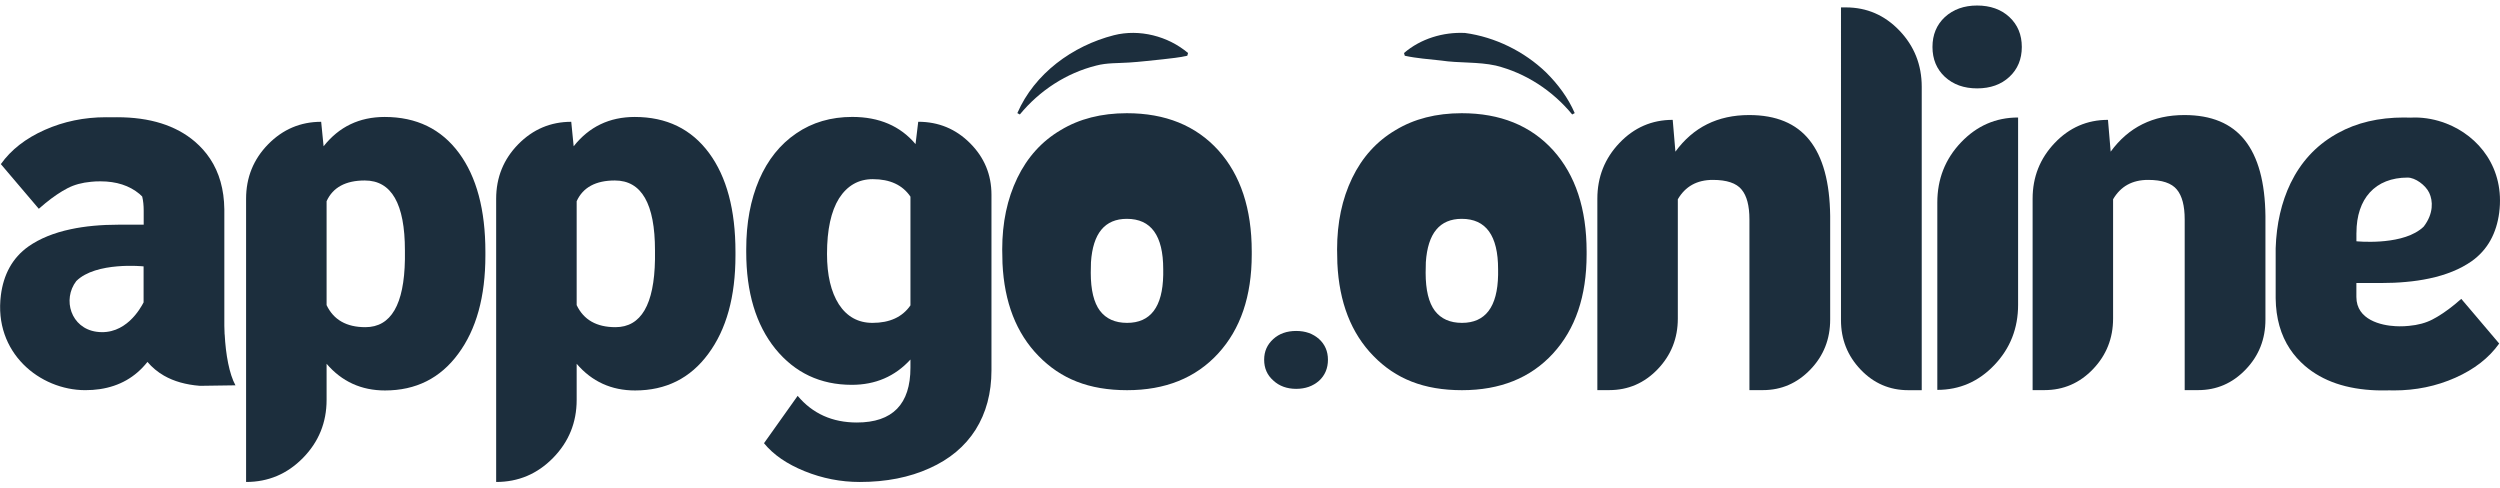 <?xml version="1.0" encoding="UTF-8"?>
<svg width="200" height="39" id="b" data-name="Ebene 2" xmlns="http://www.w3.org/2000/svg" viewBox="0 0 733.18 139.73">
  <g id="c" data-name="Ebene 1">
    <g>
      <g>
        <path d="m207.72,102.15c-5.26,7.16-12.42,10.74-21.47,10.74-6.95,0-12.66-2.61-17.13-7.82v10.58c0,6.63-2.3,12.3-6.91,17.01-4.61,4.71-10.17,7.07-16.7,7.07V56.68c0-6.26,2.16-11.59,6.47-15.99,4.31-4.39,9.5-6.59,15.55-6.59l.71,7.18c4.53-5.74,10.5-8.6,17.92-8.6,9.32,0,16.58,3.53,21.79,10.58,5.16,7,7.74,16.66,7.74,28.97v1.11c0,12.05-2.66,21.66-7.97,28.81Zm-27.39-50.84c-5.63,0-9.37,2.03-11.21,6.08v30.47c2.05,4.32,5.84,6.47,11.37,6.47,7.53,0,11.39-6.63,11.6-19.89v-2.61c0-13.68-3.92-20.52-11.76-20.52Z" style="fill: #1c2e3d;"/>
        <path d="m134.38,102.15c-5.26,7.16-12.42,10.74-21.47,10.74-6.95,0-12.66-2.61-17.13-7.82v10.58c0,6.63-2.3,12.3-6.91,17.01-4.61,4.71-10.17,7.07-16.7,7.07V56.68c0-6.26,2.16-11.59,6.47-15.99,4.31-4.39,9.5-6.59,15.55-6.59l.71,7.18c4.53-5.74,10.5-8.6,17.92-8.6,9.32,0,16.58,3.53,21.79,10.58,5.16,7,7.74,16.66,7.74,28.97v1.11c0,12.05-2.66,21.66-7.97,28.81Zm-27.39-50.84c-5.63,0-9.37,2.03-11.21,6.08v30.47c2.05,4.32,5.84,6.47,11.37,6.47,7.53,0,11.39-6.63,11.6-19.89v-2.61c0-13.68-3.92-20.52-11.76-20.52Z" style="fill: #1c2e3d;"/>
        <path d="m222.64,51.07c2.53-5.84,6.16-10.37,10.89-13.58,4.68-3.21,10.16-4.82,16.42-4.82,7.89,0,14.08,2.66,18.55,7.97l.79-6.55c5.95,0,11.01,2.09,15.2,6.28s6.28,9.22,6.28,15.12v51.47c0,6.68-1.55,12.5-4.66,17.45-3.11,4.89-7.61,8.66-13.5,11.29-5.89,2.68-12.71,4.03-20.45,4.03-5.58,0-10.97-1.05-16.18-3.16-5.21-2.11-9.18-4.84-11.92-8.21l9.87-13.89c4.37,5.21,10.16,7.82,17.37,7.82,10.47,0,15.71-5.37,15.71-16.1v-2.37c-4.53,4.95-10.26,7.42-17.21,7.42-9.21,0-16.68-3.53-22.42-10.58-5.68-7.05-8.53-16.52-8.53-28.42v-.79c0-7.68,1.26-14.47,3.79-20.37Zm23.37,36.55c2.37,3.63,5.66,5.45,9.87,5.45,5.05,0,8.76-1.71,11.13-5.13v-31.89c-2.32-3.42-6-5.13-11.05-5.13-4.16,0-7.45,1.87-9.87,5.6-2.37,3.79-3.55,9.24-3.55,16.34,0,6.21,1.16,11.13,3.47,14.76Z" style="fill: #1c2e3d;"/>
        <path d="m298.34,50.6c2.95-6.1,7.18-10.79,12.71-14.05,5.47-3.32,11.95-4.97,19.42-4.97,11.31,0,20.26,3.63,26.84,10.89,6.53,7.26,9.79,17.16,9.79,29.68v.87c0,12.21-3.29,21.89-9.87,29.05-6.58,7.16-15.47,10.74-26.68,10.74s-19.45-3.34-25.97-10.03c-6.53-6.68-10.05-15.74-10.58-27.16l-.08-4.1c0-7.84,1.47-14.81,4.42-20.92Zm24.25,38.93c1.81,2.36,4.46,3.54,7.95,3.54,6.89,0,10.43-4.68,10.6-14.04v-1.71c0-9.84-3.55-14.76-10.66-14.76-6.46,0-9.97,4.24-10.53,12.72l-.06,3.1c0,5.05.9,8.77,2.71,11.17Z" style="fill: #1c2e3d;"/>
        <path d="m396.55,50.6c2.95-6.1,7.18-10.79,12.71-14.05,5.47-3.32,11.95-4.97,19.42-4.97,11.31,0,20.26,3.63,26.84,10.89,6.53,7.26,9.79,17.16,9.79,29.68v.87c0,12.21-3.29,21.89-9.87,29.05-6.58,7.16-15.47,10.74-26.68,10.74s-19.45-3.34-25.97-10.03c-6.53-6.68-10.05-15.74-10.58-27.16l-.08-4.1c0-7.84,1.47-14.81,4.42-20.92Zm24.25,38.93c1.81,2.36,4.46,3.54,7.95,3.54,6.89,0,10.43-4.68,10.6-14.04v-1.71c0-9.84-3.55-14.76-10.66-14.76-6.46,0-9.97,4.24-10.53,12.72l-.06,3.1c0,5.05.9,8.77,2.71,11.17Z" style="fill: #1c2e3d;"/>
        <path d="m386.84,97.81c1.74,1.58,2.61,3.61,2.61,6.08s-.87,4.58-2.61,6.16c-1.79,1.58-4.03,2.37-6.71,2.37s-4.97-.82-6.71-2.45c-1.79-1.58-2.68-3.6-2.68-6.08s.89-4.45,2.68-6.08c1.74-1.58,3.97-2.37,6.71-2.37s4.92.79,6.71,2.37Z" style="fill: #1c2e3d;"/>
        <path d="m491.35,42.86c5.21-7.16,12.42-10.74,21.63-10.74,7.89,0,13.79,2.45,17.68,7.34,3.95,4.95,5.97,12.37,6.08,22.26v30.39c0,5.74-1.93,10.62-5.8,14.64s-8.51,6.04-13.93,6.04h-3.95v-50.05c0-4-.76-6.92-2.29-8.76-1.53-1.89-4.34-2.84-8.45-2.84-4.63,0-8.05,1.89-10.26,5.68v34.97c0,5.79-1.96,10.74-5.88,14.84-3.92,4.1-8.67,6.16-14.25,6.16h-3.47v-56.13c0-6.37,2.16-11.81,6.47-16.34,4.31-4.53,9.52-6.79,15.63-6.79l.79,9.32Z" style="fill: #1c2e3d;"/>
        <path d="m559.64,112.81c-5.47,0-10.13-2.01-13.97-6.04-3.84-4.03-5.76-8.85-5.76-14.49V.55h1.42c6.16,0,11.41,2.28,15.75,6.83,4.34,4.55,6.51,10.04,6.51,16.46v88.97h-3.95Z" style="fill: #1c2e3d;"/>
        <path d="m570.37,3.39c2.47-2.26,5.63-3.39,9.47-3.39s7.05,1.13,9.47,3.39c2.42,2.26,3.63,5.18,3.63,8.76s-1.21,6.5-3.63,8.76c-2.42,2.26-5.58,3.39-9.47,3.39s-7-1.13-9.47-3.39c-2.42-2.26-3.63-5.18-3.63-8.76s1.21-6.5,3.63-8.76Zm-2.21,109.33v-54.94c0-6.89,2.31-12.77,6.95-17.64,4.63-4.87,10.21-7.3,16.74-7.3v54.94c0,6.89-2.32,12.78-6.95,17.64-4.63,4.87-10.21,7.3-16.74,7.3Z" style="fill: #1c2e3d;"/>
        <path d="m619,42.86c5.21-7.16,12.42-10.74,21.63-10.74,7.89,0,13.79,2.45,17.68,7.34,3.95,4.95,5.97,12.37,6.08,22.26v30.39c0,5.74-1.93,10.62-5.8,14.64-3.87,4.03-8.51,6.04-13.93,6.04h-3.95v-50.05c0-4-.76-6.92-2.29-8.76-1.53-1.89-4.34-2.84-8.45-2.84-4.63,0-8.05,1.89-10.26,5.68v34.97c0,5.79-1.96,10.74-5.88,14.84-3.92,4.1-8.67,6.16-14.25,6.16h-3.47v-56.13c0-6.37,2.16-11.81,6.47-16.34,4.31-4.53,9.52-6.79,15.63-6.79l.79,9.32Z" style="fill: #1c2e3d;"/>
        <path d="m65.87,96.46c-.05-.81-.07-1.66-.08-2.51v-34.19c-.07-5.81-1.48-10.77-4.2-14.87,0-.01-.01-.01-.02-.02-1.2-1.81-2.66-3.44-4.37-4.92-5.59-4.79-13.21-7.19-22.89-7.19-.64,0-1.26.01-1.89.02-.43-.02-.87-.02-1.31-.02-6.42,0-12.42,1.24-18,3.72-5.57,2.48-9.86,5.81-12.86,10.03l2.45,2.89,7.27,8.55,1.41,1.66c.67-.58,1.31-1.13,1.95-1.66,2.31-1.88,4.48-3.34,6.49-4.38,1.94-1.01,4.24-1.64,6.91-1.88.87-.1,1.77-.13,2.73-.13,4.68,0,8.49,1.24,11.45,3.7.27.24.54.48.79.75.3,1.22.44,2.6.44,4.15v4.11h-7.27c-5.28,0-9.97.44-14.12,1.33-4.96,1.05-9.09,2.74-12.41,5.06-4.74,3.36-7.31,8.27-8.08,14.26-2.17,16.91,11.42,27.88,24.75,27.88,1.48,0,2.91-.1,4.26-.3,5.78-.86,10.43-3.51,13.97-7.98,1.37,1.61,2.98,2.95,4.82,4.01,2.92,1.68,6.44,2.68,10.57,3l10.42-.15h0c-1.81-3.29-2.86-9.05-3.16-14.93Zm-23.76-9.4c-.85,1.63-5.27,9.82-13.83,8.61-7.5-1.06-10.03-9.47-5.92-14.85,5.77-5.77,19.75-4.32,19.75-4.32v10.56Z" style="fill: #1c2e3d;"/>
        <path d="m692.22,81.38h6.12c2.53,0,4.92-.1,7.18-.31,2.47-.21,4.78-.56,6.93-1.02,4.96-1.05,9.09-2.74,12.41-5.06,4.74-3.36,7.31-8.27,8.09-14.26,1.66-12.96-5.93-22.43-15.57-26.15-.02-.01-.04-.02-.06-.02-2.92-1.12-6.03-1.72-9.12-1.72-.44,0-.88.01-1.31.04-.62-.02-1.25-.04-1.88-.04-7.41,0-13.87,1.52-19.36,4.57-.29.15-.57.31-.85.48-5.69,3.32-10.03,8.05-13.03,14.21-2.68,5.57-4.15,11.94-4.38,19.08v14.7c.07,5.81,1.48,10.77,4.2,14.87,0,.01.01.01.02.02,1.2,1.81,2.66,3.44,4.37,4.92,5.23,4.48,12.23,6.87,21.04,7.17h.01c.61.01,1.23.02,1.85.02s1.26-.01,1.89-.02c.43.02.87.02,1.31.02,6.42,0,12.42-1.24,18-3.72s9.86-5.81,12.86-10.03l-2.45-2.89-5.87-6.92-1.39-1.63-1.41-1.66c-.67.58-1.31,1.13-1.95,1.66-2.31,1.88-4.48,3.34-6.49,4.38-1.94,1.01-4.24,1.64-6.91,1.88-.87.1-1.77.13-2.73.13-.42,0-.83-.01-1.24-.04-4.12-.2-11.44-1.84-11.44-8.56v-4.11h1.14Zm-1.14-14.7c0-10.07,5.52-16.22,15.02-16.22,2.19,0,5.24,2.17,6.33,4.48s1.32,6.04-1.61,9.88c-.37.37-.77.71-1.22,1.01-6.3,4.57-18.53,3.31-18.53,3.31v-2.47Z" style="fill: #1c2e3d;"/>
      </g>
      <path d="m298.36,31.55c5.03-11.6,16.18-19.73,28.31-22.84,7.48-1.9,15.89.25,21.75,5.22,0,0-.22.8-.22.8-2.47.56-4.83.76-7.25,1.05-3.31.32-6.56.74-9.85.94-3.2.22-6.46.05-9.61.89-8.76,2.19-16.61,7.31-22.4,14.34,0,0-.73-.4-.73-.4h0Z" style="fill: #1c2e3d;"/>
      <path d="m461.08,31.95c-5.79-7.03-13.64-12.15-22.4-14.34-5.31-1.16-10.72-.67-16.08-1.48-3.56-.41-7.05-.62-10.62-1.4,0,0-.22-.8-.22-.8,4.88-4.21,11.52-6.2,17.91-5.88,8.81,1.2,17.35,5.41,23.73,11.55,3.53,3.5,6.49,7.47,8.42,11.95l-.73.4h0Z" style="fill: #1c2e3d;"/>
    </g>
  </g>
</svg>